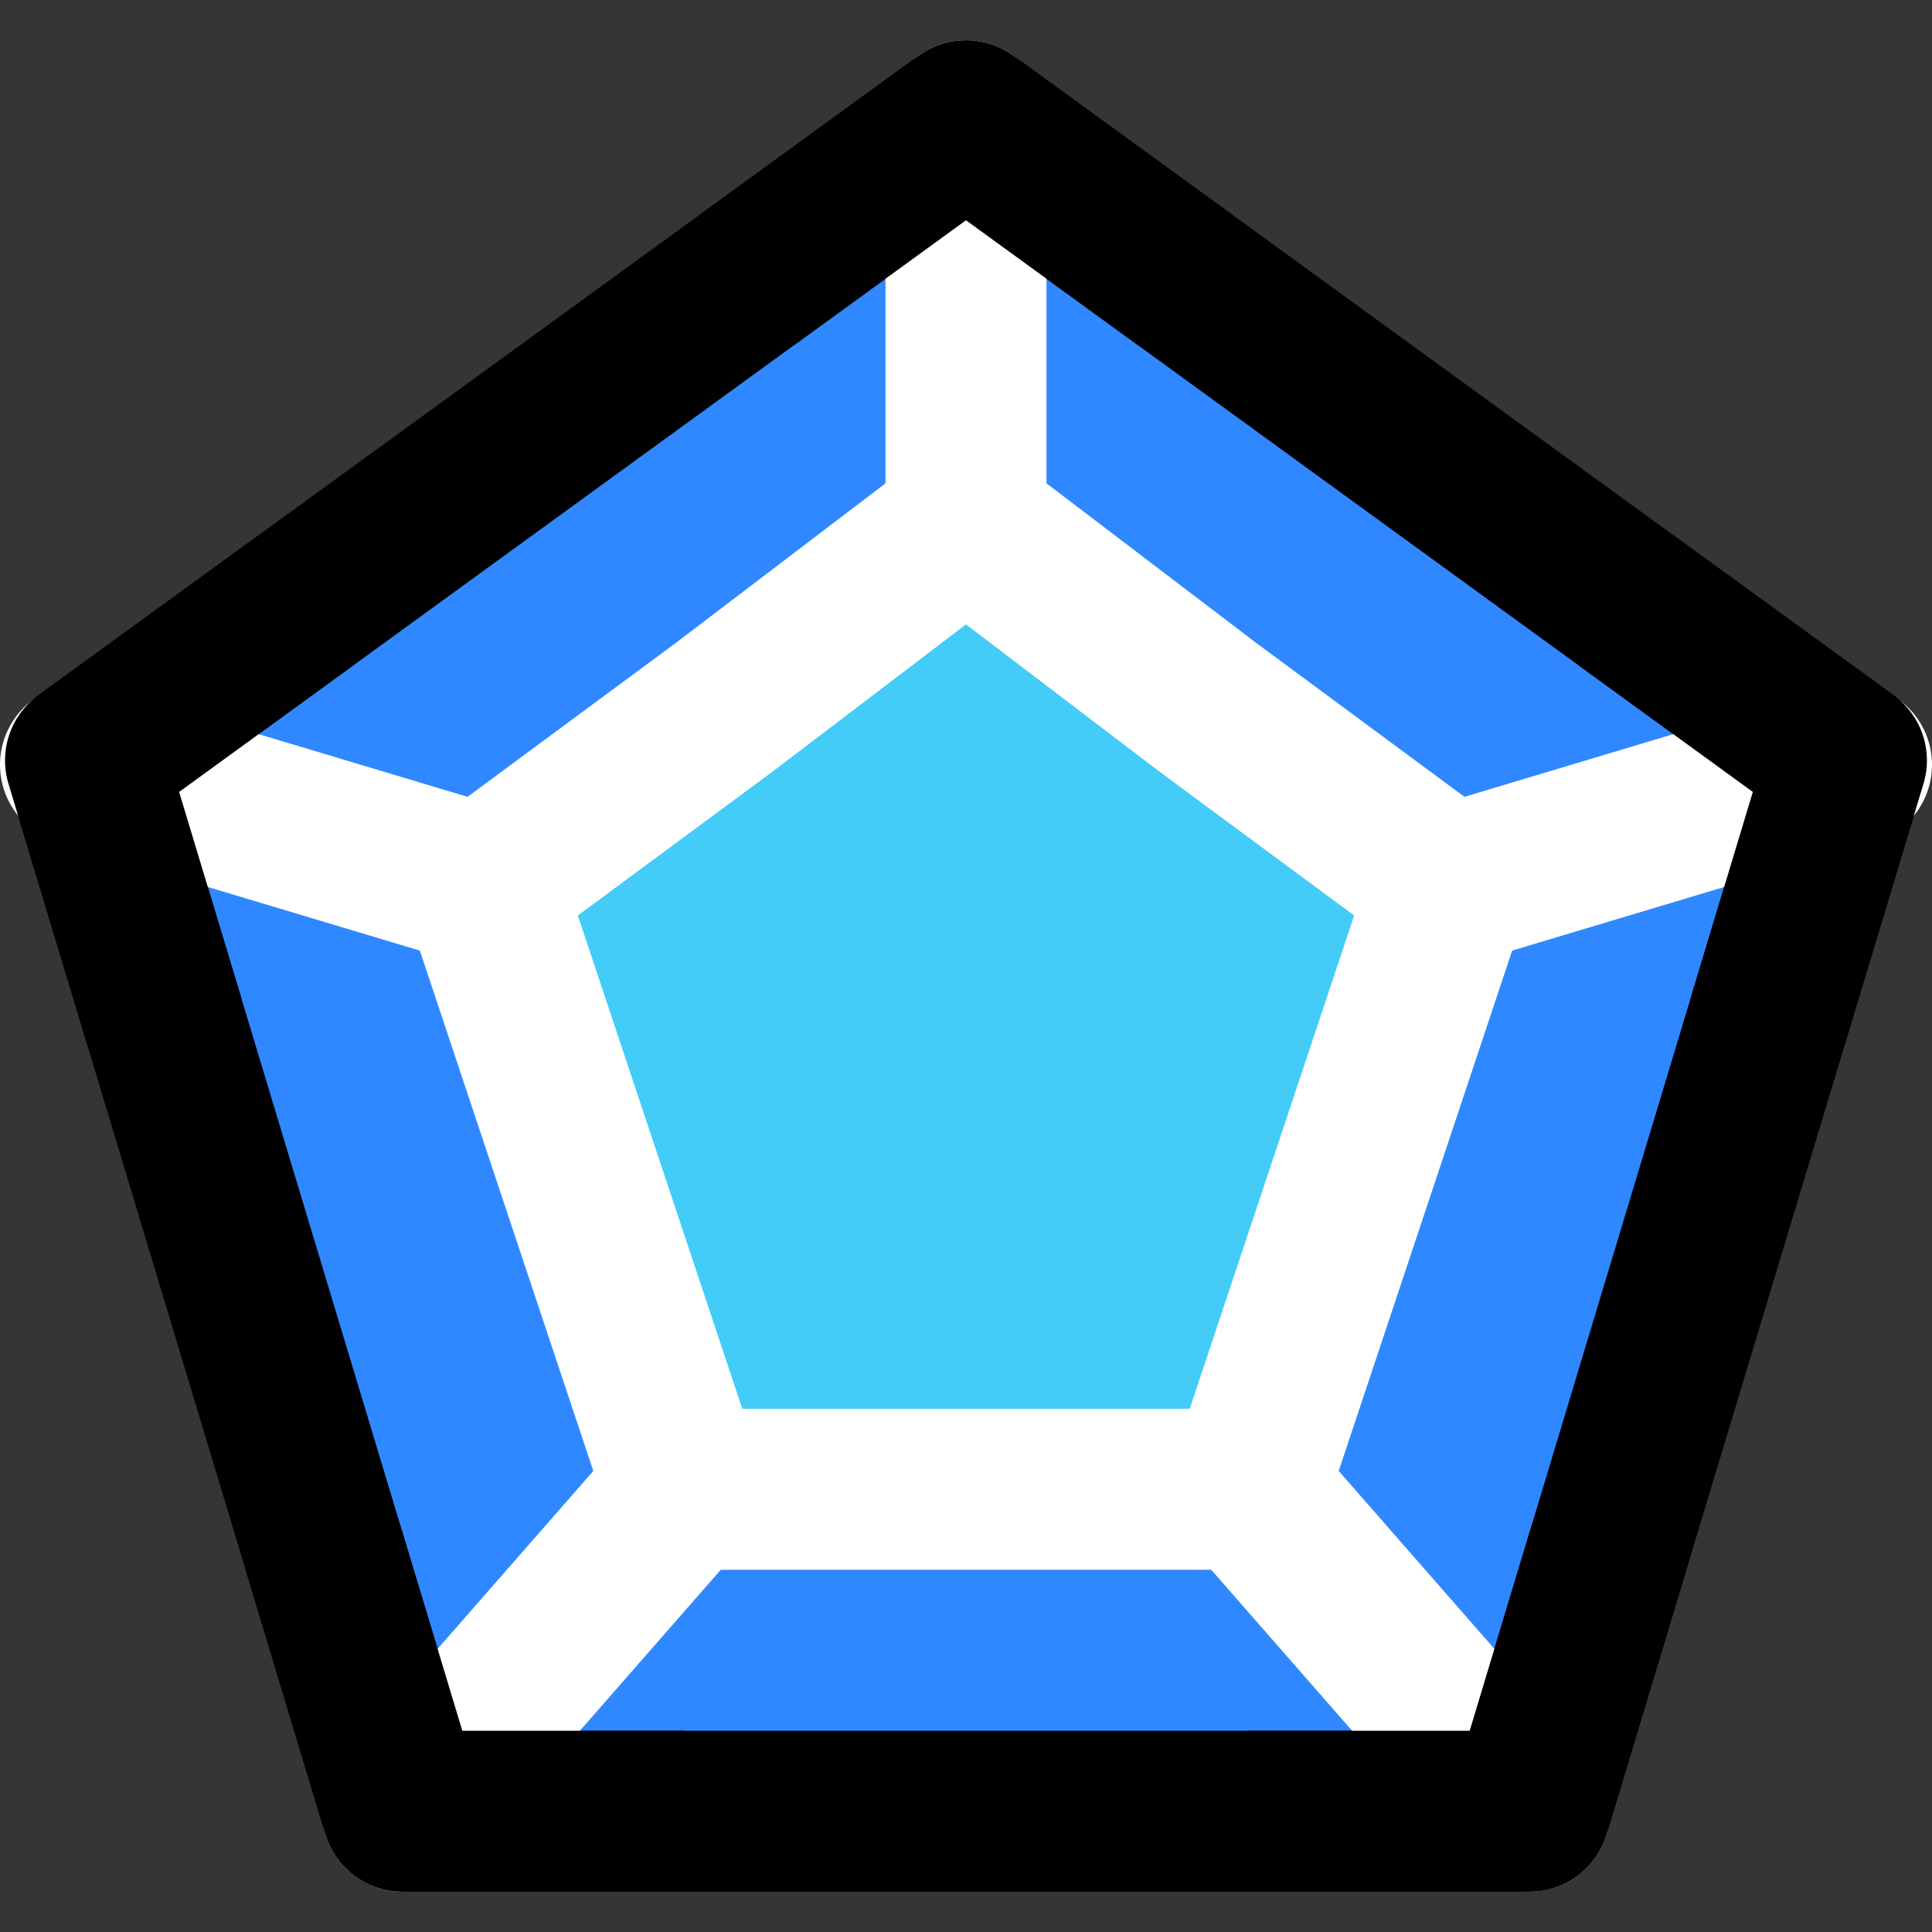 <?xml version="1.0" encoding="utf-8"?><!-- Uploaded to: SVG Repo, www.svgrepo.com, Generator: SVG Repo Mixer Tools -->
<svg width="800px" height="800px" viewBox="0 0 48 48" fill="none" xmlns="http://www.w3.org/2000/svg">
<rect x="0" y="0" width="48" height="48" fill="#333333" stroke="none"/>
<g clip-path="url(#clip0)">
<path d="M48 0H0V48H48V0Z" fill="white" fill-opacity="0.01"/>
<path d="M24 3L45.874 18.893L38 45H10L2.125 18.893L24 3Z" fill="#2F88FF" stroke="#000000" stroke-width="4" stroke-linejoin="round"/>
<path d="M38 45L31 37" stroke="white" stroke-width="4" stroke-linecap="round" stroke-linejoin="round"/>
<path d="M10 45L17 37" stroke="white" stroke-width="4" stroke-linecap="round" stroke-linejoin="round"/>
<path d="M2 19L12 22" stroke="white" stroke-width="4" stroke-linecap="round" stroke-linejoin="round"/>
<path d="M46 19L36 22" stroke="white" stroke-width="4" stroke-linecap="round" stroke-linejoin="round"/>
<path d="M24 3V13" stroke="white" stroke-width="4" stroke-linecap="round" stroke-linejoin="round"/>
<path d="M24 13L30.007 17.571L36 22L31 37H17L12 22L17.993 17.571L24 13Z" fill="#43CCF8" stroke="white" stroke-width="4" stroke-linejoin="round"/>
<path d="M7.594 14.919L2.125 18.893L4.094 25.419" stroke="#000000" stroke-width="4" stroke-linejoin="round"/>
<path d="M8.031 38.473L10 45H17" stroke="#000000" stroke-width="4" stroke-linejoin="round"/>
<path d="M31 45H38L39.968 38.473" stroke="#000000" stroke-width="4" stroke-linejoin="round"/>
<path d="M40.405 14.919L45.874 18.893L43.905 25.419" stroke="#000000" stroke-width="4" stroke-linejoin="round"/>
<path d="M29.468 6.973L24 3L18.531 6.973" stroke="#000000" stroke-width="4" stroke-linejoin="round"/>
</g>
<defs>
<clipPath id="clip0">
<rect width="48" height="48" fill="white"/>
</clipPath>
</defs>
</svg>